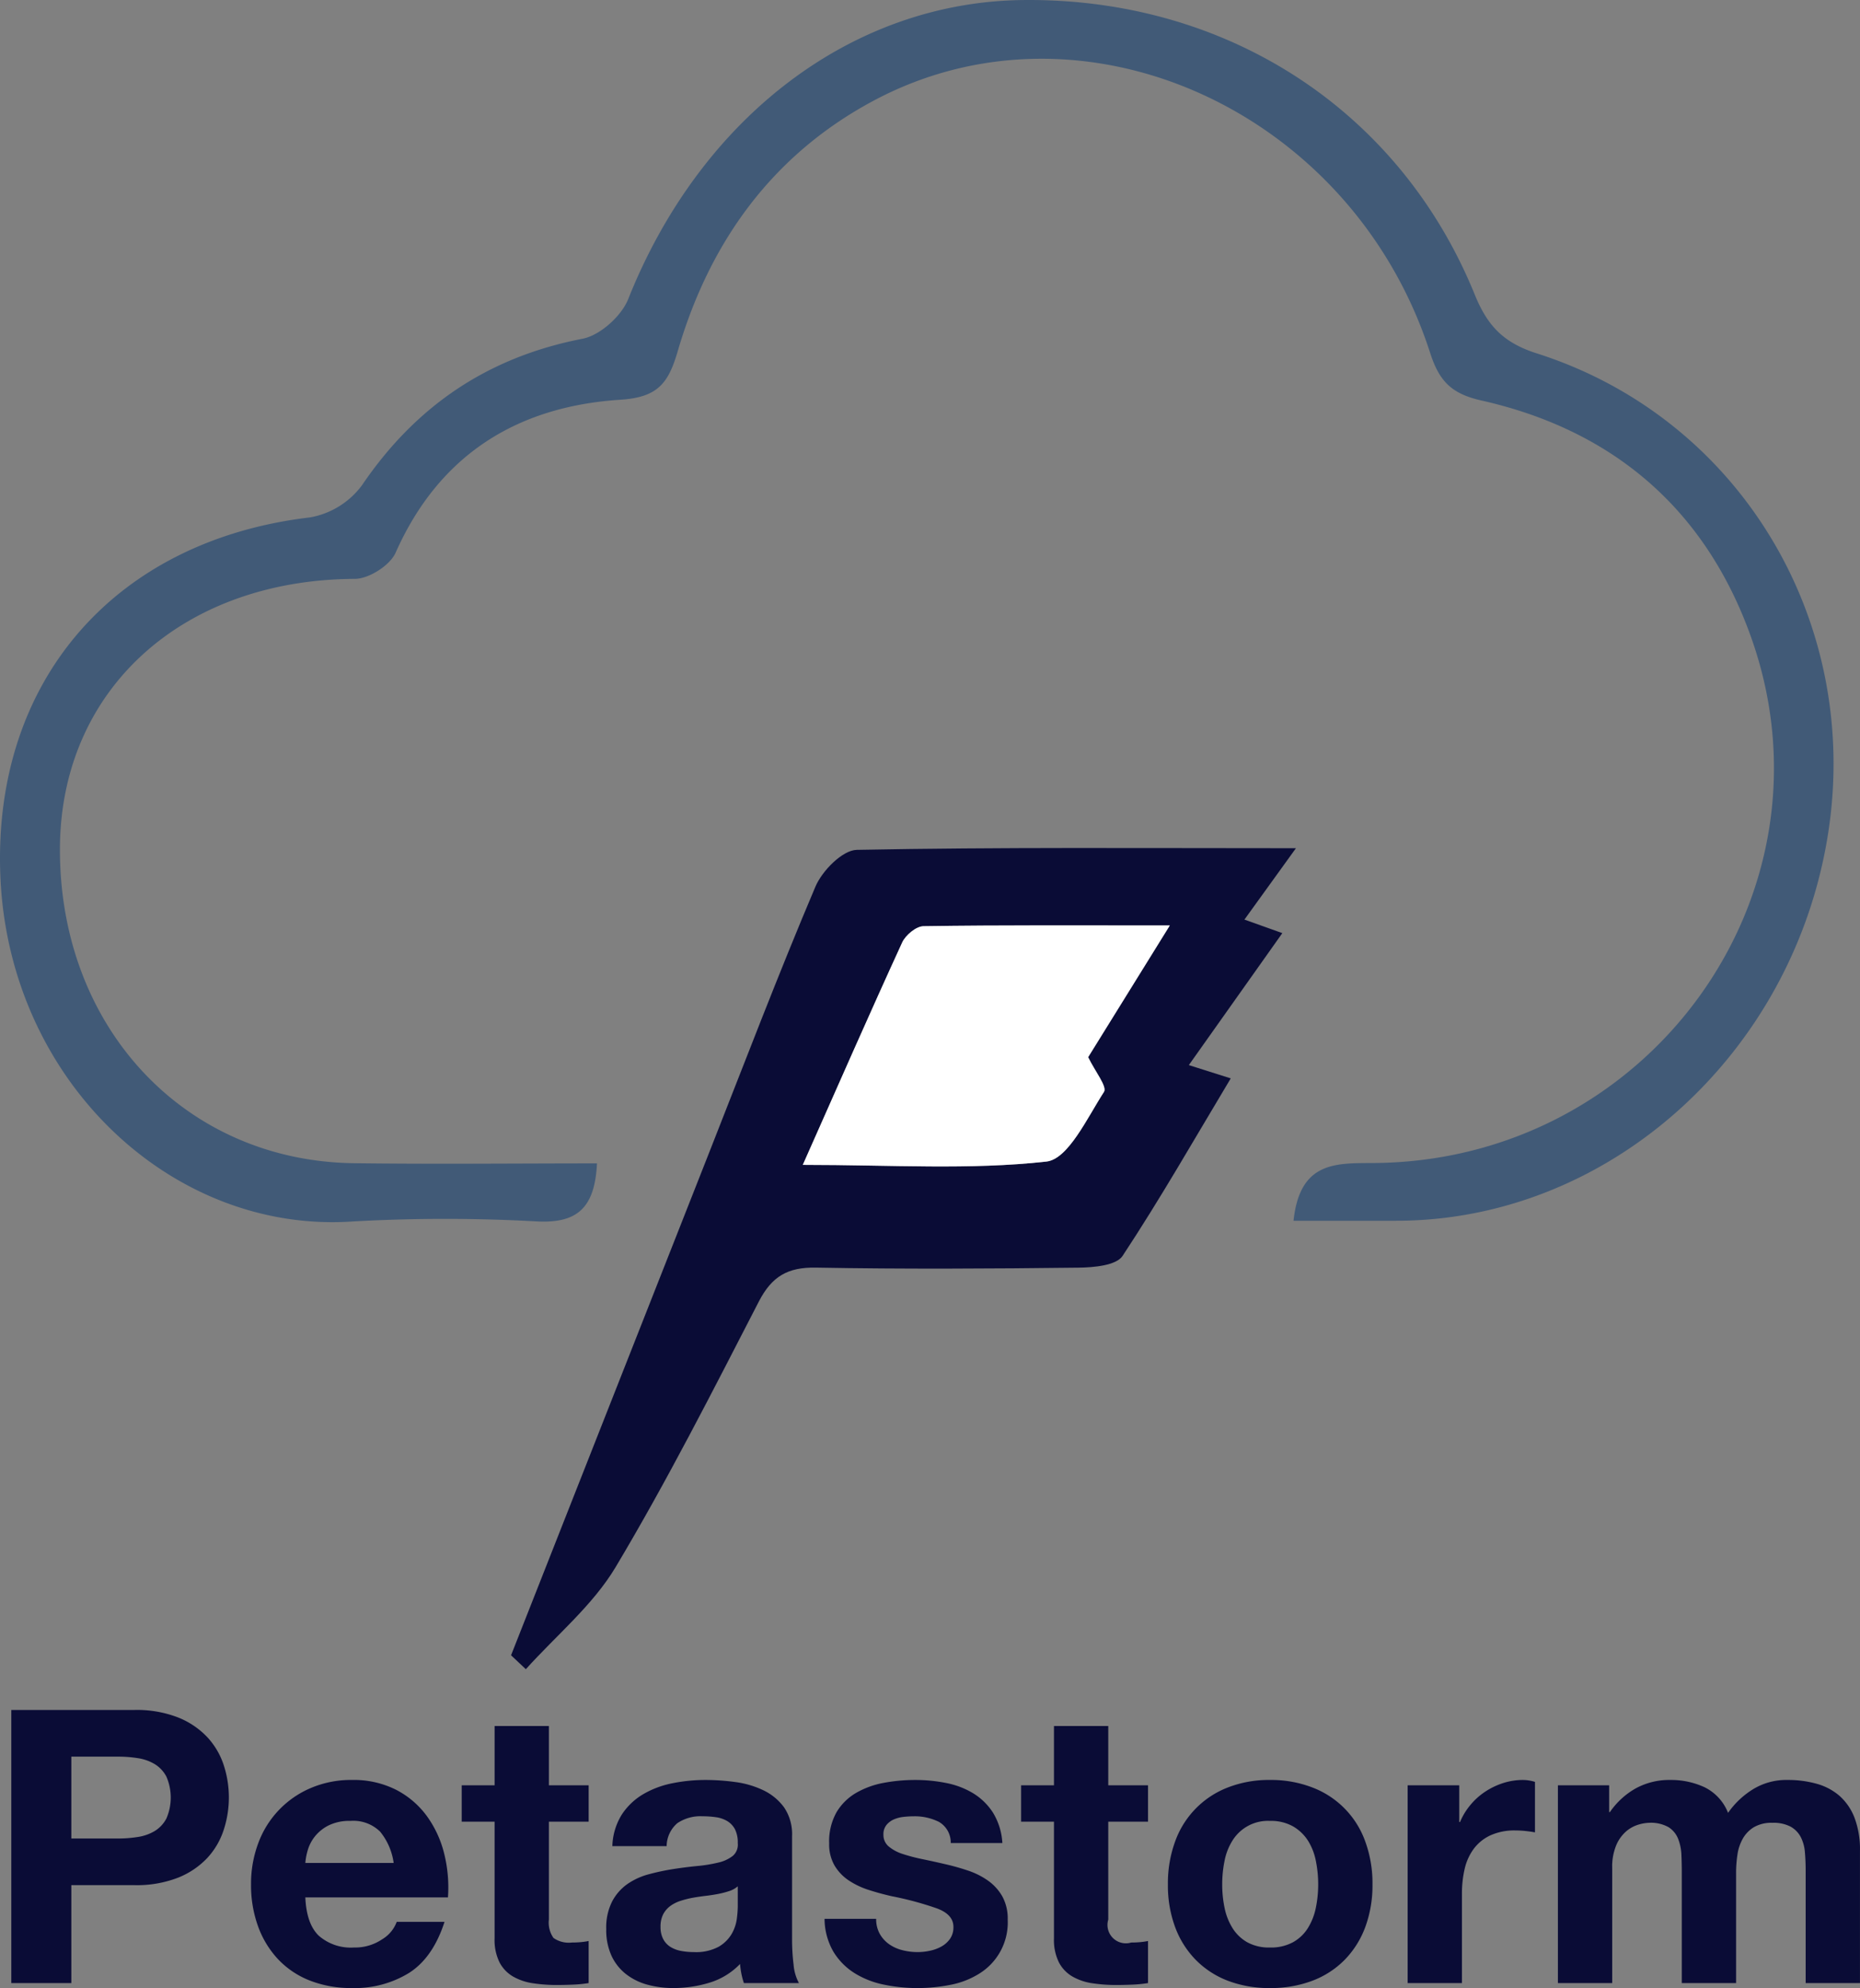 <svg id="Layer_1" data-name="Layer 1" xmlns="http://www.w3.org/2000/svg" viewBox="6.169 8.243 313.194 334.633"><rect x="6.169" y="8.243" width="313.194" height="334.633" fill="#808080" stroke="none"/><defs><style>.cls-1{fill:#415a77;}.cls-2{fill:#0a0c36;}.cls-3{fill:#fff;}</style></defs><path class="cls-1" d="M223.979,213.721c1.049-9.908,6.982-9.691,13.319-9.719,46.569-.206,79.143-45.383,63.693-88.599C293.323,93.953,277.792,80.646,255.63,75.659c-5.073-1.141-7.113-3.255-8.647-8.014-13.153-40.829-58.474-61.322-93.78-42.419C136.148,34.358,125.633,49.052,120.288,67.352c-1.585,5.429-3.36,7.769-9.688,8.178-17.311,1.119-30.481,9.218-37.821,25.754-.943,2.124-4.492,4.383-6.842,4.393-29.038.121-49.52,18.592-49.675,45.25-.175,30.087,20.859,52.731,49.511,53.106,13.547.177,27.098.03,40.918.03-.365,7.593-3.417,10.056-9.943,9.777a279.376,279.376,0,0,0-31.151-.004C35.18,215.939,7.566,190.133,6.225,155.568c-1.277-32.919,19.454-56.39,52.14-60.235a13.881,13.881,0,0,0,8.748-5.403c9.098-13.391,21.208-21.577,37.165-24.675,2.938-.571,6.53-3.808,7.672-6.671,12.175-30.528,37.608-50.012,66.47-50.335,34.222-.383,63.419,18.452,76.078,49.591,2.143,5.272,4.847,8.104,10.464,9.893,34.253,10.912,54.739,45.214,48.982,81.11-5.934,37.001-36.961,64.776-72.48,64.876C235.764,213.735,230.062,213.721,223.979,213.721Z"/><path class="cls-2" d="M92.223,286.857q16.654-42.246,33.31-84.492c5.913-14.991,11.65-30.056,17.942-44.887,1.129-2.661,4.544-6.142,6.962-6.189,23.986-.461,47.984-.279,73.948-.279-3.343,4.631-5.752,7.967-8.675,12.017,2.174.775,3.935,1.403,6.384,2.277-5.322,7.508-10.317,14.555-15.747,22.216,2.543.805,4.235,1.34,7.059,2.234-6.084,10.143-11.836,20.22-18.215,29.884-1.063,1.61-4.848,1.942-7.385,1.973-14.752.178-29.51.26-44.259-.006-4.727-.085-7.416,1.469-9.603,5.709-7.762,15.049-15.438,30.18-24.114,44.701-3.848,6.44-10.008,11.499-15.119,17.184Q93.467,288.028,92.223,286.857Zm49.124-82.545c15.004,0,28.143.882,41.023-.557,3.687-.412,6.872-7.383,9.694-11.732.57-.878-1.539-3.494-2.668-5.839,4.029-6.497,8.417-13.572,13.749-22.169-15.008,0-28.245-.075-41.478.123-1.237.018-3.013,1.498-3.583,2.738-5.438,11.842-10.67,23.78-16.737,37.436Z"/><path class="cls-3" d="M141.347,204.312c6.067-13.656,11.299-25.594,16.737-37.436.57-1.24,2.346-2.72,3.583-2.738,13.233-.198,26.47-.123,41.478-.123-5.332,8.597-9.72,15.672-13.749,22.169,1.129,2.344,3.238,4.961,2.668,5.839-2.822,4.349-6.007,11.32-9.694,11.732C169.49,205.194,156.351,204.312,141.347,204.312Z"/><path class="cls-2" d="M28.804,296.062a19.151,19.151,0,0,1,7.339,1.256,13.742,13.742,0,0,1,4.925,3.315,12.753,12.753,0,0,1,2.769,4.7,17.563,17.563,0,0,1,0,10.913,12.71,12.71,0,0,1-2.769,4.732,13.73,13.73,0,0,1-4.925,3.315,19.152,19.152,0,0,1-7.339,1.255H18.18v16.482H8.072V296.062Zm-2.769,21.633a21.148,21.148,0,0,0,3.348-.257,7.808,7.808,0,0,0,2.833-.998,5.443,5.443,0,0,0,1.964-2.093,8.84,8.84,0,0,0,0-7.082,5.45,5.45,0,0,0-1.964-2.093,7.807,7.807,0,0,0-2.833-.998,21.265,21.265,0,0,0-3.348-.257h-7.855v13.777Z"/><path class="cls-2" d="M59.835,334.048a8.171,8.171,0,0,0,5.923,1.996,8.144,8.144,0,0,0,4.764-1.385,5.745,5.745,0,0,0,2.447-2.929h8.048q-1.931,5.987-5.923,8.562a17.438,17.438,0,0,1-9.657,2.575,18.988,18.988,0,0,1-7.082-1.256,14.705,14.705,0,0,1-5.344-3.573,16.063,16.063,0,0,1-3.38-5.536,20.26,20.26,0,0,1-1.191-7.082,19.415,19.415,0,0,1,1.223-6.954,16.093,16.093,0,0,1,8.853-9.271,17.237,17.237,0,0,1,6.921-1.353,15.838,15.838,0,0,1,7.404,1.642,14.795,14.795,0,0,1,5.183,4.41,18.154,18.154,0,0,1,2.929,6.31,23.535,23.535,0,0,1,.644,7.404H57.582Q57.775,332.052,59.835,334.048ZM70.169,316.536a6.423,6.423,0,0,0-4.99-1.803,7.956,7.956,0,0,0-3.637.74,6.919,6.919,0,0,0-2.318,1.835,6.731,6.731,0,0,0-1.224,2.317,10.442,10.442,0,0,0-.418,2.189H72.455A10.567,10.567,0,0,0,70.169,316.536Z"/><path class="cls-2" d="M105.289,308.745v6.116h-6.696v16.482a4.471,4.471,0,0,0,.773,3.09,4.469,4.469,0,0,0,3.09.773q.772,0,1.48-.064a12.546,12.546,0,0,0,1.352-.193v7.082a21.942,21.942,0,0,1-2.575.258q-1.417.063-2.769.064a26.654,26.654,0,0,1-4.024-.29,9.478,9.478,0,0,1-3.348-1.127,5.948,5.948,0,0,1-2.286-2.382,8.498,8.498,0,0,1-.837-4.057V314.861H83.914v-6.116h5.537v-9.979h9.142v9.979Z"/><path class="cls-2" d="M109.28,318.982a10.621,10.621,0,0,1,1.609-5.344,10.948,10.948,0,0,1,3.605-3.412,15.714,15.714,0,0,1,4.925-1.835,28.048,28.048,0,0,1,5.505-.548,37.432,37.432,0,0,1,5.086.354,15.609,15.609,0,0,1,4.7,1.384,9.264,9.264,0,0,1,3.477,2.865,8.007,8.007,0,0,1,1.352,4.861V334.627a34.73,34.73,0,0,0,.258,4.313,7.77,7.77,0,0,0,.901,3.091h-9.271a12.877,12.877,0,0,1-.419-1.577,13.619,13.619,0,0,1-.225-1.642,11.906,11.906,0,0,1-5.151,3.154,20.685,20.685,0,0,1-6.052.901,16.369,16.369,0,0,1-4.442-.579,10.179,10.179,0,0,1-3.605-1.803,8.39,8.39,0,0,1-2.415-3.091,10.449,10.449,0,0,1-.869-4.442,9.701,9.701,0,0,1,.998-4.668,8.344,8.344,0,0,1,2.575-2.929,11.549,11.549,0,0,1,3.605-1.643,39.162,39.162,0,0,1,4.088-.869q2.06-.321,4.056-.515a24.526,24.526,0,0,0,3.541-.579,6.174,6.174,0,0,0,2.447-1.127,2.475,2.475,0,0,0,.837-2.157,4.852,4.852,0,0,0-.483-2.35,3.55,3.55,0,0,0-1.288-1.352,5.067,5.067,0,0,0-1.867-.645,15.397,15.397,0,0,0-2.286-.161,6.939,6.939,0,0,0-4.249,1.159,5.171,5.171,0,0,0-1.803,3.863Zm21.118,6.76a4.067,4.067,0,0,1-1.449.805,14.802,14.802,0,0,1-1.867.483q-.999.193-2.092.321-1.096.13-2.189.322a16.648,16.648,0,0,0-2.028.515,6.028,6.028,0,0,0-1.738.87,4.12,4.12,0,0,0-1.191,1.384,4.453,4.453,0,0,0-.451,2.125,4.291,4.291,0,0,0,.451,2.06,3.449,3.449,0,0,0,1.223,1.32,5.176,5.176,0,0,0,1.803.676,11.485,11.485,0,0,0,2.125.193,8.077,8.077,0,0,0,4.185-.901,6.035,6.035,0,0,0,2.189-2.157,6.901,6.901,0,0,0,.869-2.543,17.553,17.553,0,0,0,.161-2.061Z"/><path class="cls-2" d="M154.315,333.758a5.338,5.338,0,0,0,1.577,1.738,6.738,6.738,0,0,0,2.222.998,10.4,10.4,0,0,0,2.607.322,9.701,9.701,0,0,0,2.028-.226,6.862,6.862,0,0,0,1.932-.708,4.393,4.393,0,0,0,1.449-1.288,3.384,3.384,0,0,0,.579-2.027q0-2.061-2.736-3.091a54.809,54.809,0,0,0-7.629-2.061q-1.996-.45-3.895-1.062a13.288,13.288,0,0,1-3.38-1.61,7.813,7.813,0,0,1-2.382-2.511,7.106,7.106,0,0,1-.901-3.702A10.018,10.018,0,0,1,147.04,313.252a9.26,9.26,0,0,1,3.316-3.251,14.519,14.519,0,0,1,4.635-1.674,28.557,28.557,0,0,1,5.28-.483,26.348,26.348,0,0,1,5.247.516,13.888,13.888,0,0,1,4.539,1.738,10.44,10.44,0,0,1,3.316,3.251,10.938,10.938,0,0,1,1.576,5.118h-8.691a4.001,4.001,0,0,0-1.995-3.573,9.142,9.142,0,0,0-4.25-.934,15.757,15.757,0,0,0-1.674.097,5.569,5.569,0,0,0-1.642.419,3.386,3.386,0,0,0-1.256.934,2.465,2.465,0,0,0-.515,1.642,2.506,2.506,0,0,0,.901,1.996,6.944,6.944,0,0,0,2.35,1.255,29.118,29.118,0,0,0,3.316.869q1.866.387,3.798.837a38.798,38.798,0,0,1,3.895,1.095,12.864,12.864,0,0,1,3.381,1.706,8.271,8.271,0,0,1,2.381,2.64,7.745,7.745,0,0,1,.902,3.896,10.114,10.114,0,0,1-4.764,9.078,14.122,14.122,0,0,1-4.861,1.899,28.383,28.383,0,0,1-5.569.547,27.62,27.62,0,0,1-5.666-.579,14.957,14.957,0,0,1-4.925-1.932,11.042,11.042,0,0,1-3.542-3.573,11.181,11.181,0,0,1-1.513-5.569h8.691A5.006,5.006,0,0,0,154.315,333.758Z"/><path class="cls-2" d="M199.479,308.745v6.116H192.783v16.482a3.096,3.096,0,0,0,3.863,3.863q.772,0,1.48-.064a12.59,12.59,0,0,0,1.353-.193v7.082a21.952,21.952,0,0,1-2.575.258q-1.418.063-2.769.064a26.656,26.656,0,0,1-4.024-.29,9.478,9.478,0,0,1-3.348-1.127,5.952,5.952,0,0,1-2.286-2.382,8.51,8.51,0,0,1-.837-4.057V314.861h-5.536v-6.116h5.536v-9.979h9.143v9.979Z"/><path class="cls-2" d="M204.05,318.178a15.221,15.221,0,0,1,8.885-9.078,19.01,19.01,0,0,1,7.082-1.256,19.27,19.27,0,0,1,7.114,1.256,15.158,15.158,0,0,1,8.917,9.078,20.46,20.46,0,0,1,1.224,7.243,20.195,20.195,0,0,1-1.224,7.211,15.627,15.627,0,0,1-3.477,5.504,15.132,15.132,0,0,1-5.44,3.509,19.723,19.723,0,0,1-7.114,1.224,19.456,19.456,0,0,1-7.082-1.224,15.179,15.179,0,0,1-5.408-3.509,15.6,15.6,0,0,1-3.477-5.504,20.152,20.152,0,0,1-1.224-7.211A20.416,20.416,0,0,1,204.05,318.178Zm8.306,11.138a10.334,10.334,0,0,0,1.319,3.412,7.024,7.024,0,0,0,2.479,2.415,7.562,7.562,0,0,0,3.863.901,7.745,7.745,0,0,0,3.896-.901,6.951,6.951,0,0,0,2.511-2.415,10.377,10.377,0,0,0,1.319-3.412,19.467,19.467,0,0,0,.387-3.895,19.966,19.966,0,0,0-.387-3.928,10.028,10.028,0,0,0-1.319-3.412,7.34,7.34,0,0,0-2.511-2.415,7.549,7.549,0,0,0-3.896-.933,7.026,7.026,0,0,0-6.342,3.348,9.988,9.988,0,0,0-1.319,3.412,19.966,19.966,0,0,0-.387,3.928A19.467,19.467,0,0,0,212.355,329.315Z"/><path class="cls-2" d="M251.885,308.745v6.181h.129a11.199,11.199,0,0,1,1.738-2.864,11.402,11.402,0,0,1,2.511-2.254,12.291,12.291,0,0,1,3.026-1.448,10.904,10.904,0,0,1,3.348-.516,7.13,7.13,0,0,1,1.996.322v8.498q-.645-.127-1.545-.225a16.338,16.338,0,0,0-1.738-.097,9.742,9.742,0,0,0-4.249.837,7.36,7.36,0,0,0-2.801,2.285,9.146,9.146,0,0,0-1.514,3.38,18.391,18.391,0,0,0-.45,4.186v15.001h-9.143V308.745Z"/><path class="cls-2" d="M277.123,308.745V313.252h.129a13.014,13.014,0,0,1,4.346-3.991,11.772,11.772,0,0,1,5.827-1.417,13.399,13.399,0,0,1,5.762,1.224,8.095,8.095,0,0,1,3.96,4.313,14.167,14.167,0,0,1,4.023-3.863,10.705,10.705,0,0,1,6.021-1.674,17.777,17.777,0,0,1,4.893.645,9.86,9.86,0,0,1,3.863,2.06A9.463,9.463,0,0,1,318.457,314.25a15.025,15.025,0,0,1,.901,5.505v22.276h-9.143V323.167q0-1.673-.129-3.154a6.687,6.687,0,0,0-.708-2.575,4.297,4.297,0,0,0-1.706-1.739,6.19,6.19,0,0,0-3.059-.644,5.86,5.86,0,0,0-3.122.74,5.359,5.359,0,0,0-1.867,1.932,7.739,7.739,0,0,0-.901,2.704,20.584,20.584,0,0,0-.226,3.059v18.542h-9.143v-18.671q0-1.481-.063-2.93a8.244,8.244,0,0,0-.548-2.672,4.12,4.12,0,0,0-1.609-1.964,6.088,6.088,0,0,0-3.315-.74,6.839,6.839,0,0,0-1.706.29,5.665,5.665,0,0,0-2.061,1.095,6.39,6.39,0,0,0-1.706,2.317,9.403,9.403,0,0,0-.708,3.96v19.314h-9.143V308.745Z"/></svg>
